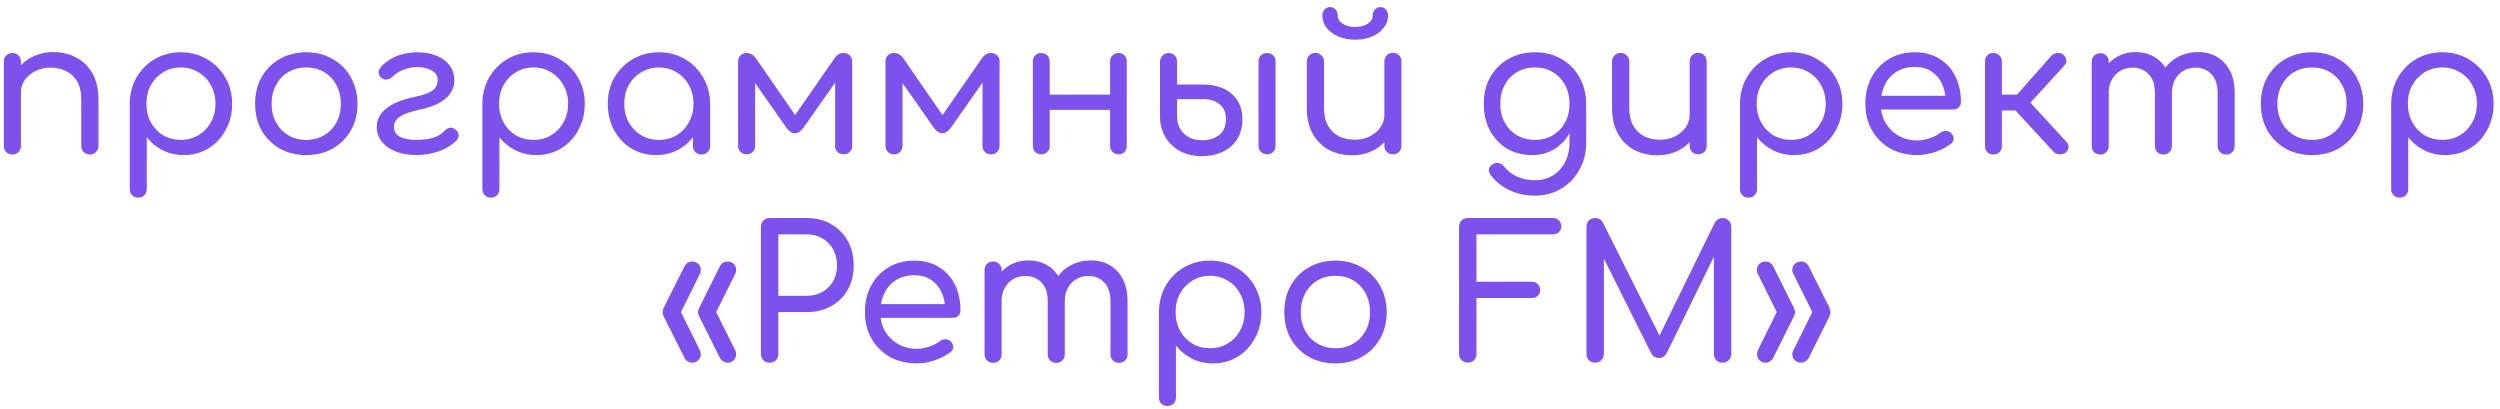 <?xml version="1.0" encoding="UTF-8"?> <svg xmlns="http://www.w3.org/2000/svg" width="324" height="53" viewBox="0 0 324 53" fill="none"> <path d="M11.66 20.024C11.34 20.024 11.068 19.92 10.844 19.712C10.636 19.488 10.532 19.224 10.532 18.92V12.872C10.532 11.928 10.356 11.16 10.004 10.568C9.652 9.96 9.18 9.512 8.588 9.224C7.996 8.92 7.316 8.768 6.548 8.768C5.828 8.768 5.18 8.912 4.604 9.2C4.028 9.488 3.564 9.872 3.212 10.352C2.876 10.832 2.708 11.384 2.708 12.008H1.268C1.284 11 1.54 10.104 2.036 9.32C2.532 8.52 3.204 7.896 4.052 7.448C4.9 6.984 5.852 6.752 6.908 6.752C8.028 6.752 9.028 6.992 9.908 7.472C10.788 7.936 11.484 8.624 11.996 9.536C12.508 10.448 12.764 11.56 12.764 12.872V18.92C12.764 19.224 12.652 19.488 12.428 19.712C12.22 19.92 11.964 20.024 11.66 20.024ZM1.604 20.024C1.284 20.024 1.02 19.92 0.812 19.712C0.604 19.504 0.5 19.24 0.5 18.92V7.976C0.5 7.64 0.604 7.376 0.812 7.184C1.02 6.976 1.284 6.872 1.604 6.872C1.94 6.872 2.204 6.976 2.396 7.184C2.604 7.376 2.708 7.64 2.708 7.976V18.92C2.708 19.24 2.604 19.504 2.396 19.712C2.204 19.92 1.94 20.024 1.604 20.024ZM17.916 25.616C17.596 25.616 17.332 25.512 17.124 25.304C16.916 25.096 16.812 24.832 16.812 24.512V13.4C16.828 12.152 17.124 11.024 17.7 10.016C18.292 9.008 19.084 8.216 20.076 7.64C21.068 7.064 22.188 6.776 23.436 6.776C24.7 6.776 25.828 7.072 26.82 7.664C27.828 8.24 28.62 9.032 29.196 10.04C29.788 11.032 30.084 12.168 30.084 13.448C30.084 14.712 29.804 15.848 29.244 16.856C28.7 17.864 27.956 18.656 27.012 19.232C26.068 19.808 25.004 20.096 23.82 20.096C22.812 20.096 21.9 19.888 21.084 19.472C20.268 19.056 19.58 18.496 19.02 17.792V24.512C19.02 24.832 18.916 25.096 18.708 25.304C18.516 25.512 18.252 25.616 17.916 25.616ZM23.436 18.128C24.284 18.128 25.044 17.928 25.716 17.528C26.404 17.112 26.94 16.552 27.324 15.848C27.724 15.128 27.924 14.328 27.924 13.448C27.924 12.552 27.724 11.752 27.324 11.048C26.94 10.328 26.404 9.768 25.716 9.368C25.044 8.952 24.284 8.744 23.436 8.744C22.588 8.744 21.82 8.952 21.132 9.368C20.46 9.784 19.932 10.344 19.548 11.048C19.164 11.752 18.972 12.552 18.972 13.448C18.972 14.328 19.164 15.128 19.548 15.848C19.932 16.552 20.46 17.112 21.132 17.528C21.82 17.928 22.588 18.128 23.436 18.128ZM39.686 20.096C38.406 20.096 37.262 19.816 36.254 19.256C35.262 18.68 34.478 17.896 33.902 16.904C33.342 15.896 33.062 14.744 33.062 13.448C33.062 12.136 33.342 10.984 33.902 9.992C34.478 8.984 35.262 8.2 36.254 7.64C37.262 7.064 38.406 6.776 39.686 6.776C40.966 6.776 42.102 7.064 43.094 7.64C44.102 8.2 44.886 8.984 45.446 9.992C46.022 10.984 46.318 12.136 46.334 13.448C46.334 14.744 46.046 15.896 45.47 16.904C44.894 17.896 44.11 18.68 43.118 19.256C42.126 19.816 40.982 20.096 39.686 20.096ZM39.686 18.128C40.566 18.128 41.342 17.928 42.014 17.528C42.686 17.128 43.214 16.576 43.598 15.872C43.982 15.168 44.174 14.36 44.174 13.448C44.174 12.536 43.982 11.728 43.598 11.024C43.214 10.304 42.686 9.744 42.014 9.344C41.342 8.944 40.566 8.744 39.686 8.744C38.822 8.744 38.046 8.944 37.358 9.344C36.686 9.744 36.158 10.304 35.774 11.024C35.39 11.728 35.198 12.536 35.198 13.448C35.198 14.36 35.39 15.168 35.774 15.872C36.158 16.576 36.686 17.128 37.358 17.528C38.046 17.928 38.822 18.128 39.686 18.128ZM53.985 20.096C53.009 20.096 52.129 19.952 51.345 19.664C50.577 19.36 49.961 18.936 49.497 18.392C49.049 17.832 48.825 17.192 48.825 16.472C48.825 15.8 49.017 15.216 49.401 14.72C49.785 14.208 50.353 13.768 51.105 13.4C51.857 13.032 52.801 12.736 53.937 12.512C55.009 12.288 55.737 12.008 56.121 11.672C56.521 11.336 56.721 10.904 56.721 10.376C56.721 9.848 56.473 9.44 55.977 9.152C55.481 8.848 54.865 8.696 54.129 8.696C53.521 8.696 52.937 8.8 52.377 9.008C51.817 9.2 51.353 9.48 50.985 9.848C50.777 10.072 50.537 10.216 50.265 10.28C50.009 10.344 49.793 10.32 49.617 10.208C49.329 10.048 49.153 9.832 49.089 9.56C49.041 9.272 49.105 9.016 49.281 8.792C49.761 8.184 50.425 7.696 51.273 7.328C52.121 6.96 53.073 6.776 54.129 6.776C55.025 6.776 55.825 6.92 56.529 7.208C57.249 7.48 57.817 7.888 58.233 8.432C58.665 8.976 58.881 9.64 58.881 10.424C58.881 11.32 58.521 12.088 57.801 12.728C57.097 13.368 55.985 13.856 54.465 14.192C53.169 14.464 52.273 14.784 51.777 15.152C51.281 15.504 51.041 15.936 51.057 16.448C51.057 16.992 51.297 17.408 51.777 17.696C52.257 17.984 52.985 18.128 53.961 18.128C54.793 18.128 55.505 18.04 56.097 17.864C56.705 17.688 57.193 17.4 57.561 17C57.753 16.776 57.977 16.632 58.233 16.568C58.505 16.504 58.777 16.584 59.049 16.808C59.305 17 59.433 17.232 59.433 17.504C59.449 17.76 59.345 18.008 59.121 18.248C58.593 18.792 57.857 19.24 56.913 19.592C55.985 19.928 55.009 20.096 53.985 20.096ZM63.62 25.616C63.3 25.616 63.035 25.512 62.828 25.304C62.62 25.096 62.516 24.832 62.516 24.512V13.4C62.532 12.152 62.828 11.024 63.404 10.016C63.995 9.008 64.787 8.216 65.779 7.64C66.772 7.064 67.891 6.776 69.139 6.776C70.403 6.776 71.531 7.072 72.523 7.664C73.531 8.24 74.323 9.032 74.9 10.04C75.492 11.032 75.787 12.168 75.787 13.448C75.787 14.712 75.507 15.848 74.948 16.856C74.403 17.864 73.659 18.656 72.716 19.232C71.772 19.808 70.707 20.096 69.523 20.096C68.516 20.096 67.603 19.888 66.787 19.472C65.972 19.056 65.284 18.496 64.724 17.792V24.512C64.724 24.832 64.62 25.096 64.412 25.304C64.219 25.512 63.956 25.616 63.62 25.616ZM69.139 18.128C69.987 18.128 70.748 17.928 71.419 17.528C72.108 17.112 72.644 16.552 73.028 15.848C73.427 15.128 73.627 14.328 73.627 13.448C73.627 12.552 73.427 11.752 73.028 11.048C72.644 10.328 72.108 9.768 71.419 9.368C70.748 8.952 69.987 8.744 69.139 8.744C68.291 8.744 67.523 8.952 66.835 9.368C66.163 9.784 65.635 10.344 65.251 11.048C64.868 11.752 64.675 12.552 64.675 13.448C64.675 14.328 64.868 15.128 65.251 15.848C65.635 16.552 66.163 17.112 66.835 17.528C67.523 17.928 68.291 18.128 69.139 18.128ZM85.029 20.096C83.829 20.096 82.757 19.808 81.813 19.232C80.869 18.656 80.125 17.864 79.581 16.856C79.037 15.848 78.765 14.712 78.765 13.448C78.765 12.168 79.053 11.032 79.629 10.04C80.221 9.032 81.013 8.24 82.005 7.664C83.013 7.072 84.141 6.776 85.389 6.776C86.653 6.776 87.781 7.072 88.773 7.664C89.765 8.24 90.549 9.032 91.125 10.04C91.717 11.048 92.021 12.184 92.037 13.448L91.173 13.664C91.173 14.88 90.901 15.976 90.357 16.952C89.813 17.928 89.077 18.696 88.149 19.256C87.237 19.816 86.197 20.096 85.029 20.096ZM85.389 18.128C86.253 18.128 87.021 17.928 87.693 17.528C88.365 17.112 88.893 16.552 89.277 15.848C89.677 15.128 89.877 14.328 89.877 13.448C89.877 12.552 89.677 11.752 89.277 11.048C88.893 10.328 88.365 9.768 87.693 9.368C87.021 8.952 86.253 8.744 85.389 8.744C84.557 8.744 83.797 8.952 83.109 9.368C82.421 9.768 81.877 10.328 81.477 11.048C81.093 11.752 80.901 12.552 80.901 13.448C80.901 14.328 81.093 15.128 81.477 15.848C81.877 16.552 82.421 17.112 83.109 17.528C83.797 17.928 84.557 18.128 85.389 18.128ZM90.909 20.024C90.589 20.024 90.325 19.92 90.117 19.712C89.909 19.504 89.805 19.24 89.805 18.92V15.08L90.261 12.776L92.037 13.448V18.92C92.037 19.24 91.925 19.504 91.701 19.712C91.493 19.92 91.229 20.024 90.909 20.024ZM96.76 20C96.44 20 96.176 19.896 95.968 19.688C95.76 19.48 95.656 19.216 95.656 18.896V7.976C95.656 7.64 95.76 7.376 95.968 7.184C96.176 6.976 96.44 6.872 96.76 6.872C97.24 6.872 97.64 7.096 97.96 7.544L103.048 14.912L108.16 7.544C108.464 7.096 108.856 6.872 109.336 6.872C109.672 6.872 109.936 6.976 110.128 7.184C110.336 7.376 110.44 7.64 110.44 7.976V18.896C110.44 19.216 110.336 19.48 110.128 19.688C109.936 19.896 109.672 20 109.336 20C109 20 108.728 19.896 108.52 19.688C108.328 19.48 108.232 19.216 108.232 18.896V9.632L108.856 9.824L104.152 16.52C103.8 17.016 103.416 17.264 103 17.264C102.6 17.248 102.232 17 101.896 16.52L97.24 9.872L97.864 9.68V18.896C97.864 19.216 97.76 19.48 97.552 19.688C97.36 19.896 97.096 20 96.76 20ZM115.862 20C115.542 20 115.278 19.896 115.07 19.688C114.862 19.48 114.758 19.216 114.758 18.896V7.976C114.758 7.64 114.862 7.376 115.07 7.184C115.278 6.976 115.542 6.872 115.862 6.872C116.342 6.872 116.742 7.096 117.062 7.544L122.15 14.912L127.262 7.544C127.566 7.096 127.958 6.872 128.438 6.872C128.774 6.872 129.038 6.976 129.23 7.184C129.438 7.376 129.542 7.64 129.542 7.976V18.896C129.542 19.216 129.438 19.48 129.23 19.688C129.038 19.896 128.774 20 128.438 20C128.102 20 127.83 19.896 127.622 19.688C127.43 19.48 127.334 19.216 127.334 18.896V9.632L127.958 9.824L123.254 16.52C122.902 17.016 122.518 17.264 122.102 17.264C121.702 17.248 121.334 17 120.998 16.52L116.342 9.872L116.966 9.68V18.896C116.966 19.216 116.862 19.48 116.654 19.688C116.462 19.896 116.198 20 115.862 20ZM144.971 20C144.651 20 144.387 19.896 144.179 19.688C143.971 19.48 143.867 19.216 143.867 18.896V7.976C143.867 7.64 143.971 7.376 144.179 7.184C144.387 6.976 144.651 6.872 144.971 6.872C145.307 6.872 145.563 6.976 145.739 7.184C145.931 7.376 146.027 7.64 146.027 7.976V18.896C146.027 19.216 145.931 19.48 145.739 19.688C145.563 19.896 145.307 20 144.971 20ZM134.939 20C134.619 20 134.355 19.896 134.147 19.688C133.955 19.48 133.859 19.216 133.859 18.896V7.976C133.859 7.64 133.955 7.376 134.147 7.184C134.355 6.976 134.619 6.872 134.939 6.872C135.259 6.872 135.523 6.976 135.731 7.184C135.939 7.376 136.043 7.64 136.043 7.976V18.896C136.043 19.216 135.939 19.48 135.731 19.688C135.523 19.896 135.259 20 134.939 20ZM135.731 14.24V12.272H144.539V14.24H135.731ZM155.76 20.24C154.704 20.24 153.768 20.024 152.952 19.592C152.136 19.144 151.496 18.536 151.032 17.768C150.568 16.984 150.336 16.096 150.336 15.104V7.952C150.368 7.632 150.48 7.376 150.672 7.184C150.88 6.976 151.136 6.872 151.44 6.872C151.776 6.872 152.04 6.976 152.232 7.184C152.44 7.376 152.544 7.64 152.544 7.976V10.952H155.952C156.928 10.952 157.8 11.128 158.568 11.48C159.336 11.832 159.936 12.344 160.368 13.016C160.8 13.688 161.016 14.496 161.016 15.44C161.016 16.448 160.792 17.312 160.344 18.032C159.896 18.736 159.272 19.28 158.472 19.664C157.688 20.048 156.784 20.24 155.76 20.24ZM155.76 18.176C156.672 18.176 157.416 17.952 157.992 17.504C158.584 17.04 158.88 16.352 158.88 15.44C158.88 14.56 158.6 13.912 158.04 13.496C157.496 13.064 156.8 12.848 155.952 12.848H152.544V15.056C152.544 15.968 152.84 16.72 153.432 17.312C154.04 17.888 154.816 18.176 155.76 18.176ZM164.208 20C163.888 20 163.624 19.896 163.416 19.688C163.208 19.48 163.104 19.216 163.104 18.896V7.976C163.104 7.64 163.208 7.376 163.416 7.184C163.624 6.976 163.888 6.872 164.208 6.872C164.544 6.872 164.808 6.976 165 7.184C165.208 7.376 165.312 7.64 165.312 7.976V18.896C165.312 19.216 165.208 19.48 165 19.688C164.808 19.896 164.544 20 164.208 20ZM175.217 20.12C174.097 20.12 173.097 19.888 172.217 19.424C171.337 18.944 170.641 18.248 170.129 17.336C169.617 16.424 169.361 15.312 169.361 14V7.952C169.361 7.648 169.465 7.392 169.673 7.184C169.897 6.96 170.161 6.848 170.465 6.848C170.785 6.848 171.049 6.96 171.257 7.184C171.481 7.392 171.593 7.648 171.593 7.952V14C171.593 14.928 171.769 15.696 172.121 16.304C172.473 16.912 172.945 17.368 173.537 17.672C174.145 17.96 174.825 18.104 175.577 18.104C176.313 18.104 176.961 17.96 177.521 17.672C178.097 17.384 178.553 17 178.889 16.52C179.241 16.024 179.417 15.472 179.417 14.864H180.857C180.825 15.856 180.561 16.752 180.065 17.552C179.585 18.352 178.921 18.984 178.073 19.448C177.225 19.896 176.273 20.12 175.217 20.12ZM180.521 20C180.201 20 179.937 19.896 179.729 19.688C179.521 19.48 179.417 19.216 179.417 18.896V7.952C179.417 7.632 179.521 7.368 179.729 7.16C179.937 6.952 180.201 6.848 180.521 6.848C180.841 6.848 181.105 6.952 181.313 7.16C181.521 7.368 181.625 7.632 181.625 7.952V18.896C181.625 19.216 181.521 19.48 181.313 19.688C181.105 19.896 180.841 20 180.521 20ZM175.649 5.144C174.833 5.144 174.105 5.008 173.465 4.736C172.825 4.464 172.313 4.088 171.929 3.608C171.561 3.128 171.377 2.592 171.377 2C171.377 1.696 171.473 1.44 171.665 1.232C171.857 1.024 172.097 0.92 172.385 0.92C172.673 0.92 172.905 1.024 173.081 1.232C173.273 1.44 173.369 1.704 173.369 2.024C173.369 2.44 173.585 2.792 174.017 3.08C174.449 3.352 174.985 3.488 175.625 3.488C176.281 3.488 176.825 3.352 177.257 3.08C177.689 2.792 177.905 2.44 177.905 2.024C177.905 1.704 178.001 1.44 178.193 1.232C178.385 1.024 178.625 0.92 178.913 0.92C179.201 0.92 179.433 1.024 179.609 1.232C179.801 1.44 179.897 1.696 179.897 2C179.897 2.592 179.705 3.128 179.321 3.608C178.953 4.088 178.449 4.464 177.809 4.736C177.169 5.008 176.449 5.144 175.649 5.144ZM198.561 20.096C197.329 20.096 196.241 19.816 195.297 19.256C194.369 18.68 193.633 17.896 193.089 16.904C192.561 15.896 192.297 14.744 192.297 13.448C192.297 12.136 192.577 10.984 193.137 9.992C193.713 8.984 194.497 8.2 195.489 7.64C196.497 7.064 197.641 6.776 198.921 6.776C200.217 6.776 201.361 7.064 202.353 7.64C203.345 8.2 204.121 8.984 204.681 9.992C205.257 10.984 205.553 12.136 205.569 13.448L204.273 13.664C204.273 14.928 204.025 16.048 203.529 17.024C203.049 17.984 202.377 18.736 201.513 19.28C200.649 19.824 199.665 20.096 198.561 20.096ZM198.921 25.352C197.737 25.352 196.649 25.12 195.657 24.656C194.681 24.208 193.865 23.56 193.209 22.712C193.017 22.472 192.937 22.216 192.969 21.944C193.017 21.688 193.161 21.48 193.401 21.32C193.657 21.144 193.929 21.08 194.217 21.128C194.505 21.192 194.737 21.336 194.913 21.56C195.361 22.12 195.921 22.56 196.593 22.88C197.281 23.2 198.073 23.36 198.969 23.36C199.785 23.36 200.529 23.16 201.201 22.76C201.873 22.376 202.409 21.808 202.809 21.056C203.209 20.32 203.409 19.432 203.409 18.392V14.888L204.153 13.064L205.569 13.448V18.512C205.569 19.792 205.281 20.944 204.705 21.968C204.145 23.008 203.361 23.832 202.353 24.44C201.361 25.048 200.217 25.352 198.921 25.352ZM198.921 18.128C199.801 18.128 200.577 17.928 201.249 17.528C201.921 17.128 202.449 16.576 202.833 15.872C203.217 15.168 203.409 14.36 203.409 13.448C203.409 12.536 203.217 11.728 202.833 11.024C202.449 10.304 201.921 9.744 201.249 9.344C200.577 8.944 199.801 8.744 198.921 8.744C198.057 8.744 197.281 8.944 196.593 9.344C195.921 9.744 195.393 10.304 195.009 11.024C194.625 11.728 194.433 12.536 194.433 13.448C194.433 14.36 194.625 15.168 195.009 15.872C195.393 16.576 195.921 17.128 196.593 17.528C197.281 17.928 198.057 18.128 198.921 18.128ZM214.779 20.12C213.659 20.12 212.659 19.888 211.779 19.424C210.899 18.944 210.203 18.248 209.691 17.336C209.179 16.424 208.923 15.312 208.923 14V7.952C208.923 7.648 209.027 7.392 209.235 7.184C209.459 6.96 209.723 6.848 210.027 6.848C210.347 6.848 210.611 6.96 210.819 7.184C211.043 7.392 211.155 7.648 211.155 7.952V14C211.155 14.928 211.331 15.696 211.683 16.304C212.035 16.912 212.507 17.368 213.099 17.672C213.707 17.96 214.387 18.104 215.139 18.104C215.875 18.104 216.523 17.96 217.083 17.672C217.659 17.384 218.115 17 218.451 16.52C218.803 16.024 218.979 15.472 218.979 14.864H220.419C220.387 15.856 220.123 16.752 219.627 17.552C219.147 18.352 218.483 18.984 217.635 19.448C216.787 19.896 215.835 20.12 214.779 20.12ZM220.083 20C219.763 20 219.499 19.896 219.291 19.688C219.083 19.48 218.979 19.216 218.979 18.896V7.952C218.979 7.632 219.083 7.368 219.291 7.16C219.499 6.952 219.763 6.848 220.083 6.848C220.403 6.848 220.667 6.952 220.875 7.16C221.083 7.368 221.187 7.632 221.187 7.952V18.896C221.187 19.216 221.083 19.48 220.875 19.688C220.667 19.896 220.403 20 220.083 20ZM226.604 25.616C226.284 25.616 226.02 25.512 225.812 25.304C225.604 25.096 225.5 24.832 225.5 24.512V13.4C225.516 12.152 225.812 11.024 226.388 10.016C226.98 9.008 227.772 8.216 228.764 7.64C229.756 7.064 230.876 6.776 232.124 6.776C233.388 6.776 234.516 7.072 235.508 7.664C236.516 8.24 237.308 9.032 237.884 10.04C238.476 11.032 238.772 12.168 238.772 13.448C238.772 14.712 238.492 15.848 237.932 16.856C237.388 17.864 236.644 18.656 235.7 19.232C234.756 19.808 233.692 20.096 232.508 20.096C231.5 20.096 230.588 19.888 229.772 19.472C228.956 19.056 228.268 18.496 227.708 17.792V24.512C227.708 24.832 227.604 25.096 227.396 25.304C227.204 25.512 226.94 25.616 226.604 25.616ZM232.124 18.128C232.972 18.128 233.732 17.928 234.404 17.528C235.092 17.112 235.628 16.552 236.012 15.848C236.412 15.128 236.612 14.328 236.612 13.448C236.612 12.552 236.412 11.752 236.012 11.048C235.628 10.328 235.092 9.768 234.404 9.368C233.732 8.952 232.972 8.744 232.124 8.744C231.276 8.744 230.508 8.952 229.82 9.368C229.148 9.784 228.62 10.344 228.236 11.048C227.852 11.752 227.66 12.552 227.66 13.448C227.66 14.328 227.852 15.128 228.236 15.848C228.62 16.552 229.148 17.112 229.82 17.528C230.508 17.928 231.276 18.128 232.124 18.128ZM248.518 20.096C247.19 20.096 246.014 19.816 244.99 19.256C243.982 18.68 243.19 17.896 242.614 16.904C242.038 15.896 241.75 14.744 241.75 13.448C241.75 12.136 242.022 10.984 242.566 9.992C243.11 8.984 243.862 8.2 244.822 7.64C245.782 7.064 246.894 6.776 248.158 6.776C249.39 6.776 250.454 7.056 251.35 7.616C252.246 8.16 252.934 8.92 253.414 9.896C253.894 10.856 254.134 11.968 254.134 13.232C254.134 13.504 254.038 13.736 253.846 13.928C253.67 14.104 253.43 14.192 253.126 14.192H243.262V12.416H253.15L252.166 13.112C252.15 12.264 251.982 11.504 251.662 10.832C251.342 10.16 250.886 9.632 250.294 9.248C249.702 8.864 248.99 8.672 248.158 8.672C247.246 8.672 246.454 8.88 245.782 9.296C245.126 9.712 244.622 10.28 244.27 11C243.918 11.72 243.742 12.536 243.742 13.448C243.742 14.36 243.942 15.176 244.342 15.896C244.758 16.6 245.318 17.16 246.022 17.576C246.742 17.992 247.574 18.2 248.518 18.2C249.03 18.2 249.558 18.104 250.102 17.912C250.662 17.72 251.102 17.496 251.422 17.24C251.646 17.064 251.886 16.976 252.142 16.976C252.398 16.96 252.622 17.032 252.814 17.192C253.054 17.416 253.182 17.664 253.198 17.936C253.214 18.192 253.102 18.416 252.862 18.608C252.318 19.04 251.638 19.4 250.822 19.688C250.022 19.96 249.254 20.096 248.518 20.096ZM267.746 19.736C267.554 19.912 267.29 20 266.954 20C266.618 19.984 266.354 19.88 266.162 19.688L260.378 13.424L265.874 7.208C266.066 7.016 266.322 6.904 266.642 6.872C266.962 6.84 267.218 6.912 267.41 7.088C267.634 7.296 267.762 7.528 267.794 7.784C267.826 8.04 267.746 8.272 267.554 8.48L263.138 13.304L267.794 18.368C267.986 18.56 268.082 18.784 268.082 19.04C268.082 19.296 267.97 19.528 267.746 19.736ZM258.314 20.024C257.994 20.024 257.738 19.92 257.546 19.712C257.354 19.504 257.258 19.24 257.258 18.92V7.976C257.258 7.64 257.354 7.376 257.546 7.184C257.738 6.976 257.994 6.872 258.314 6.872C258.65 6.872 258.922 6.976 259.13 7.184C259.338 7.376 259.442 7.64 259.442 7.976V12.272H262.442V14.312H259.442V18.92C259.442 19.24 259.338 19.504 259.13 19.712C258.922 19.92 258.65 20.024 258.314 20.024ZM288.51 20.024C288.19 20.024 287.926 19.92 287.718 19.712C287.51 19.504 287.406 19.24 287.406 18.92V12.032C287.406 10.976 287.134 10.168 286.59 9.608C286.062 9.048 285.374 8.768 284.526 8.768C283.63 8.768 282.894 9.08 282.318 9.704C281.758 10.312 281.478 11.104 281.478 12.08H279.606C279.622 11.024 279.854 10.096 280.302 9.296C280.75 8.496 281.374 7.872 282.174 7.424C282.974 6.976 283.878 6.752 284.886 6.752C285.814 6.752 286.63 6.96 287.334 7.376C288.054 7.792 288.614 8.4 289.014 9.2C289.414 9.984 289.614 10.928 289.614 12.032V18.92C289.614 19.24 289.51 19.504 289.302 19.712C289.11 19.92 288.846 20.024 288.51 20.024ZM272.19 20.024C271.87 20.024 271.606 19.92 271.398 19.712C271.19 19.504 271.086 19.24 271.086 18.92V8C271.086 7.664 271.19 7.4 271.398 7.208C271.606 7 271.87 6.896 272.19 6.896C272.526 6.896 272.79 7 272.982 7.208C273.19 7.4 273.294 7.664 273.294 8V18.92C273.294 19.24 273.19 19.504 272.982 19.712C272.79 19.92 272.526 20.024 272.19 20.024ZM280.374 20.024C280.054 20.024 279.79 19.92 279.582 19.712C279.374 19.504 279.27 19.24 279.27 18.92V12.032C279.27 10.976 278.998 10.168 278.454 9.608C277.926 9.048 277.238 8.768 276.39 8.768C275.494 8.768 274.75 9.072 274.158 9.68C273.582 10.288 273.294 11.064 273.294 12.008H271.854C271.87 10.984 272.086 10.08 272.502 9.296C272.934 8.496 273.518 7.872 274.254 7.424C274.99 6.976 275.822 6.752 276.75 6.752C277.678 6.752 278.494 6.96 279.198 7.376C279.918 7.792 280.478 8.4 280.878 9.2C281.278 9.984 281.478 10.928 281.478 12.032V18.92C281.478 19.24 281.374 19.504 281.166 19.712C280.974 19.92 280.71 20.024 280.374 20.024ZM299.632 20.096C298.352 20.096 297.208 19.816 296.2 19.256C295.208 18.68 294.424 17.896 293.848 16.904C293.288 15.896 293.008 14.744 293.008 13.448C293.008 12.136 293.288 10.984 293.848 9.992C294.424 8.984 295.208 8.2 296.2 7.64C297.208 7.064 298.352 6.776 299.632 6.776C300.912 6.776 302.048 7.064 303.04 7.64C304.048 8.2 304.832 8.984 305.392 9.992C305.968 10.984 306.264 12.136 306.28 13.448C306.28 14.744 305.992 15.896 305.416 16.904C304.84 17.896 304.056 18.68 303.064 19.256C302.072 19.816 300.928 20.096 299.632 20.096ZM299.632 18.128C300.512 18.128 301.288 17.928 301.96 17.528C302.632 17.128 303.16 16.576 303.544 15.872C303.928 15.168 304.12 14.36 304.12 13.448C304.12 12.536 303.928 11.728 303.544 11.024C303.16 10.304 302.632 9.744 301.96 9.344C301.288 8.944 300.512 8.744 299.632 8.744C298.768 8.744 297.992 8.944 297.304 9.344C296.632 9.744 296.104 10.304 295.72 11.024C295.336 11.728 295.144 12.536 295.144 13.448C295.144 14.36 295.336 15.168 295.72 15.872C296.104 16.576 296.632 17.128 297.304 17.528C297.992 17.928 298.768 18.128 299.632 18.128ZM311.002 25.616C310.682 25.616 310.418 25.512 310.21 25.304C310.002 25.096 309.898 24.832 309.898 24.512V13.4C309.914 12.152 310.21 11.024 310.786 10.016C311.378 9.008 312.17 8.216 313.162 7.64C314.154 7.064 315.274 6.776 316.522 6.776C317.786 6.776 318.914 7.072 319.906 7.664C320.914 8.24 321.706 9.032 322.282 10.04C322.874 11.032 323.17 12.168 323.17 13.448C323.17 14.712 322.89 15.848 322.33 16.856C321.786 17.864 321.042 18.656 320.098 19.232C319.154 19.808 318.09 20.096 316.906 20.096C315.898 20.096 314.986 19.888 314.17 19.472C313.354 19.056 312.666 18.496 312.106 17.792V24.512C312.106 24.832 312.002 25.096 311.794 25.304C311.602 25.512 311.338 25.616 311.002 25.616ZM316.522 18.128C317.37 18.128 318.13 17.928 318.802 17.528C319.49 17.112 320.026 16.552 320.41 15.848C320.81 15.128 321.01 14.328 321.01 13.448C321.01 12.552 320.81 11.752 320.41 11.048C320.026 10.328 319.49 9.768 318.802 9.368C318.13 8.952 317.37 8.744 316.522 8.744C315.674 8.744 314.906 8.952 314.218 9.368C313.546 9.784 313.018 10.344 312.634 11.048C312.25 11.752 312.058 12.552 312.058 13.448C312.058 14.328 312.25 15.128 312.634 15.848C313.018 16.552 313.546 17.112 314.218 17.528C314.906 17.928 315.674 18.128 316.522 18.128ZM94.301 47C94.093 47 93.901 46.944 93.725 46.832C93.549 46.72 93.397 46.552 93.269 46.328L90.629 41.024C90.517 40.832 90.461 40.64 90.461 40.448C90.461 40.272 90.509 40.096 90.605 39.92L93.269 34.568C93.477 34.12 93.821 33.896 94.301 33.896C94.621 33.896 94.885 34 95.093 34.208C95.301 34.416 95.405 34.672 95.405 34.976C95.405 35.152 95.373 35.312 95.309 35.456L92.813 40.448L95.309 45.44C95.373 45.568 95.405 45.72 95.405 45.896C95.405 46.2 95.301 46.464 95.093 46.688C94.885 46.896 94.621 47 94.301 47ZM89.693 47C89.485 47 89.293 46.944 89.117 46.832C88.941 46.72 88.797 46.552 88.685 46.328L86.021 41.024C85.973 40.912 85.933 40.816 85.901 40.736C85.885 40.64 85.877 40.544 85.877 40.448C85.877 40.272 85.917 40.096 85.997 39.92L88.685 34.568C88.909 34.12 89.245 33.896 89.693 33.896C90.029 33.896 90.301 34 90.509 34.208C90.717 34.416 90.821 34.672 90.821 34.976C90.821 35.184 90.789 35.344 90.725 35.456L88.253 40.448L90.725 45.44C90.789 45.552 90.821 45.704 90.821 45.896C90.821 46.2 90.709 46.464 90.485 46.688C90.277 46.896 90.013 47 89.693 47ZM99.743 47C99.423 47 99.151 46.896 98.927 46.688C98.719 46.464 98.615 46.192 98.615 45.872V29.384C98.615 29.064 98.719 28.8 98.927 28.592C99.151 28.368 99.423 28.256 99.743 28.256H104.543C105.743 28.256 106.799 28.52 107.711 29.048C108.639 29.576 109.359 30.304 109.871 31.232C110.383 32.144 110.639 33.208 110.639 34.424C110.639 35.592 110.383 36.632 109.871 37.544C109.359 38.456 108.639 39.168 107.711 39.68C106.799 40.192 105.743 40.448 104.543 40.448H100.871V45.872C100.871 46.192 100.767 46.464 100.559 46.688C100.351 46.896 100.079 47 99.743 47ZM100.871 38.336H104.543C105.311 38.336 105.991 38.168 106.583 37.832C107.175 37.496 107.639 37.032 107.975 36.44C108.311 35.848 108.479 35.176 108.479 34.424C108.479 33.624 108.311 32.92 107.975 32.312C107.639 31.704 107.175 31.232 106.583 30.896C105.991 30.544 105.311 30.368 104.543 30.368H100.871V38.336ZM118.861 47.096C117.533 47.096 116.357 46.816 115.333 46.256C114.325 45.68 113.533 44.896 112.957 43.904C112.381 42.896 112.093 41.744 112.093 40.448C112.093 39.136 112.365 37.984 112.909 36.992C113.453 35.984 114.205 35.2 115.165 34.64C116.125 34.064 117.237 33.776 118.501 33.776C119.733 33.776 120.797 34.056 121.693 34.616C122.589 35.16 123.277 35.92 123.757 36.896C124.237 37.856 124.477 38.968 124.477 40.232C124.477 40.504 124.381 40.736 124.189 40.928C124.013 41.104 123.773 41.192 123.469 41.192H113.605V39.416H123.493L122.509 40.112C122.493 39.264 122.325 38.504 122.005 37.832C121.685 37.16 121.229 36.632 120.637 36.248C120.045 35.864 119.333 35.672 118.501 35.672C117.589 35.672 116.797 35.88 116.125 36.296C115.469 36.712 114.965 37.28 114.613 38C114.261 38.72 114.085 39.536 114.085 40.448C114.085 41.36 114.285 42.176 114.685 42.896C115.101 43.6 115.661 44.16 116.365 44.576C117.085 44.992 117.917 45.2 118.861 45.2C119.373 45.2 119.901 45.104 120.445 44.912C121.005 44.72 121.445 44.496 121.765 44.24C121.989 44.064 122.229 43.976 122.485 43.976C122.741 43.96 122.965 44.032 123.157 44.192C123.397 44.416 123.525 44.664 123.541 44.936C123.557 45.192 123.445 45.416 123.205 45.608C122.661 46.04 121.981 46.4 121.165 46.688C120.365 46.96 119.597 47.096 118.861 47.096ZM145.025 47.024C144.705 47.024 144.441 46.92 144.233 46.712C144.025 46.504 143.921 46.24 143.921 45.92V39.032C143.921 37.976 143.649 37.168 143.105 36.608C142.577 36.048 141.889 35.768 141.041 35.768C140.145 35.768 139.409 36.08 138.833 36.704C138.273 37.312 137.993 38.104 137.993 39.08H136.121C136.137 38.024 136.369 37.096 136.817 36.296C137.265 35.496 137.889 34.872 138.689 34.424C139.489 33.976 140.393 33.752 141.401 33.752C142.329 33.752 143.145 33.96 143.849 34.376C144.569 34.792 145.129 35.4 145.529 36.2C145.929 36.984 146.129 37.928 146.129 39.032V45.92C146.129 46.24 146.025 46.504 145.817 46.712C145.625 46.92 145.361 47.024 145.025 47.024ZM128.705 47.024C128.385 47.024 128.121 46.92 127.913 46.712C127.705 46.504 127.601 46.24 127.601 45.92V35C127.601 34.664 127.705 34.4 127.913 34.208C128.121 34 128.385 33.896 128.705 33.896C129.041 33.896 129.305 34 129.497 34.208C129.705 34.4 129.809 34.664 129.809 35V45.92C129.809 46.24 129.705 46.504 129.497 46.712C129.305 46.92 129.041 47.024 128.705 47.024ZM136.889 47.024C136.569 47.024 136.305 46.92 136.097 46.712C135.889 46.504 135.785 46.24 135.785 45.92V39.032C135.785 37.976 135.513 37.168 134.969 36.608C134.441 36.048 133.753 35.768 132.905 35.768C132.009 35.768 131.265 36.072 130.673 36.68C130.097 37.288 129.809 38.064 129.809 39.008H128.369C128.385 37.984 128.601 37.08 129.017 36.296C129.449 35.496 130.033 34.872 130.769 34.424C131.505 33.976 132.337 33.752 133.265 33.752C134.193 33.752 135.009 33.96 135.713 34.376C136.433 34.792 136.993 35.4 137.393 36.2C137.793 36.984 137.993 37.928 137.993 39.032V45.92C137.993 46.24 137.889 46.504 137.681 46.712C137.489 46.92 137.225 47.024 136.889 47.024ZM151.299 52.616C150.979 52.616 150.715 52.512 150.507 52.304C150.299 52.096 150.195 51.832 150.195 51.512V40.4C150.211 39.152 150.507 38.024 151.083 37.016C151.675 36.008 152.467 35.216 153.459 34.64C154.451 34.064 155.571 33.776 156.819 33.776C158.083 33.776 159.211 34.072 160.203 34.664C161.211 35.24 162.003 36.032 162.579 37.04C163.171 38.032 163.467 39.168 163.467 40.448C163.467 41.712 163.187 42.848 162.627 43.856C162.083 44.864 161.339 45.656 160.395 46.232C159.451 46.808 158.387 47.096 157.203 47.096C156.195 47.096 155.283 46.888 154.467 46.472C153.651 46.056 152.963 45.496 152.403 44.792V51.512C152.403 51.832 152.299 52.096 152.091 52.304C151.899 52.512 151.635 52.616 151.299 52.616ZM156.819 45.128C157.667 45.128 158.427 44.928 159.099 44.528C159.787 44.112 160.323 43.552 160.707 42.848C161.107 42.128 161.307 41.328 161.307 40.448C161.307 39.552 161.107 38.752 160.707 38.048C160.323 37.328 159.787 36.768 159.099 36.368C158.427 35.952 157.667 35.744 156.819 35.744C155.971 35.744 155.203 35.952 154.515 36.368C153.843 36.784 153.315 37.344 152.931 38.048C152.547 38.752 152.355 39.552 152.355 40.448C152.355 41.328 152.547 42.128 152.931 42.848C153.315 43.552 153.843 44.112 154.515 44.528C155.203 44.928 155.971 45.128 156.819 45.128ZM173.069 47.096C171.789 47.096 170.645 46.816 169.637 46.256C168.645 45.68 167.861 44.896 167.285 43.904C166.725 42.896 166.445 41.744 166.445 40.448C166.445 39.136 166.725 37.984 167.285 36.992C167.861 35.984 168.645 35.2 169.637 34.64C170.645 34.064 171.789 33.776 173.069 33.776C174.349 33.776 175.485 34.064 176.477 34.64C177.485 35.2 178.269 35.984 178.829 36.992C179.405 37.984 179.701 39.136 179.717 40.448C179.717 41.744 179.429 42.896 178.853 43.904C178.277 44.896 177.493 45.68 176.501 46.256C175.509 46.816 174.365 47.096 173.069 47.096ZM173.069 45.128C173.949 45.128 174.725 44.928 175.397 44.528C176.069 44.128 176.597 43.576 176.981 42.872C177.365 42.168 177.557 41.36 177.557 40.448C177.557 39.536 177.365 38.728 176.981 38.024C176.597 37.304 176.069 36.744 175.397 36.344C174.725 35.944 173.949 35.744 173.069 35.744C172.205 35.744 171.429 35.944 170.741 36.344C170.069 36.744 169.541 37.304 169.157 38.024C168.773 38.728 168.581 39.536 168.581 40.448C168.581 41.36 168.773 42.168 169.157 42.872C169.541 43.576 170.069 44.128 170.741 44.528C171.429 44.928 172.205 45.128 173.069 45.128ZM190.223 47C189.919 47 189.655 46.896 189.431 46.688C189.207 46.464 189.095 46.192 189.095 45.872V29.384C189.095 29.048 189.199 28.776 189.407 28.568C189.631 28.36 189.903 28.256 190.223 28.256H201.239C201.575 28.256 201.839 28.36 202.031 28.568C202.239 28.76 202.343 29.016 202.343 29.336C202.343 29.624 202.239 29.872 202.031 30.08C201.839 30.272 201.575 30.368 201.239 30.368H191.351V36.512H198.479C198.815 36.512 199.087 36.616 199.295 36.824C199.503 37.016 199.607 37.264 199.607 37.568C199.607 37.872 199.503 38.128 199.295 38.336C199.087 38.528 198.815 38.624 198.479 38.624H191.351V45.872C191.351 46.192 191.239 46.464 191.015 46.688C190.807 46.896 190.543 47 190.223 47ZM206.735 47C206.415 47 206.143 46.896 205.919 46.688C205.711 46.464 205.607 46.192 205.607 45.872V29.384C205.607 29.048 205.711 28.776 205.919 28.568C206.143 28.36 206.415 28.256 206.735 28.256C207.183 28.256 207.519 28.456 207.743 28.856L215.471 44.288H214.679L222.239 28.856C222.479 28.456 222.815 28.256 223.247 28.256C223.567 28.256 223.831 28.36 224.039 28.568C224.263 28.776 224.375 29.048 224.375 29.384V45.872C224.375 46.192 224.263 46.464 224.039 46.688C223.815 46.896 223.551 47 223.247 47C222.927 47 222.655 46.896 222.431 46.688C222.223 46.464 222.119 46.192 222.119 45.872V32.432L222.551 32.384L215.975 45.824C215.735 46.208 215.407 46.4 214.991 46.4C214.511 46.4 214.167 46.168 213.959 45.704L207.383 32.552L207.863 32.432V45.872C207.863 46.192 207.751 46.464 207.527 46.688C207.319 46.896 207.055 47 206.735 47ZM233.409 47C233.089 47 232.817 46.896 232.593 46.688C232.385 46.464 232.281 46.2 232.281 45.896C232.281 45.72 232.321 45.568 232.401 45.44L234.873 40.448L232.401 35.456C232.369 35.392 232.337 35.328 232.305 35.264C232.289 35.184 232.281 35.088 232.281 34.976C232.281 34.672 232.385 34.416 232.593 34.208C232.817 34 233.089 33.896 233.409 33.896C233.889 33.896 234.233 34.12 234.441 34.568L237.105 39.92C237.137 40.016 237.161 40.104 237.177 40.184C237.209 40.264 237.225 40.352 237.225 40.448C237.225 40.544 237.209 40.64 237.177 40.736C237.161 40.816 237.129 40.912 237.081 41.024L234.441 46.328C234.329 46.552 234.177 46.72 233.985 46.832C233.809 46.944 233.617 47 233.409 47ZM228.801 47C228.497 47 228.241 46.896 228.033 46.688C227.825 46.464 227.721 46.2 227.721 45.896C227.721 45.72 227.745 45.568 227.793 45.44L230.265 40.448L227.793 35.456C227.777 35.392 227.753 35.328 227.721 35.264C227.705 35.184 227.697 35.088 227.697 34.976C227.697 34.672 227.801 34.416 228.009 34.208C228.233 34 228.497 33.896 228.801 33.896C229.281 33.896 229.625 34.12 229.833 34.568L232.497 39.92C232.545 40.016 232.577 40.104 232.593 40.184C232.625 40.264 232.641 40.352 232.641 40.448C232.641 40.64 232.585 40.832 232.473 41.024L229.833 46.328C229.721 46.552 229.569 46.72 229.377 46.832C229.201 46.944 229.009 47 228.801 47Z" fill="#7D51EC"></path> </svg> 